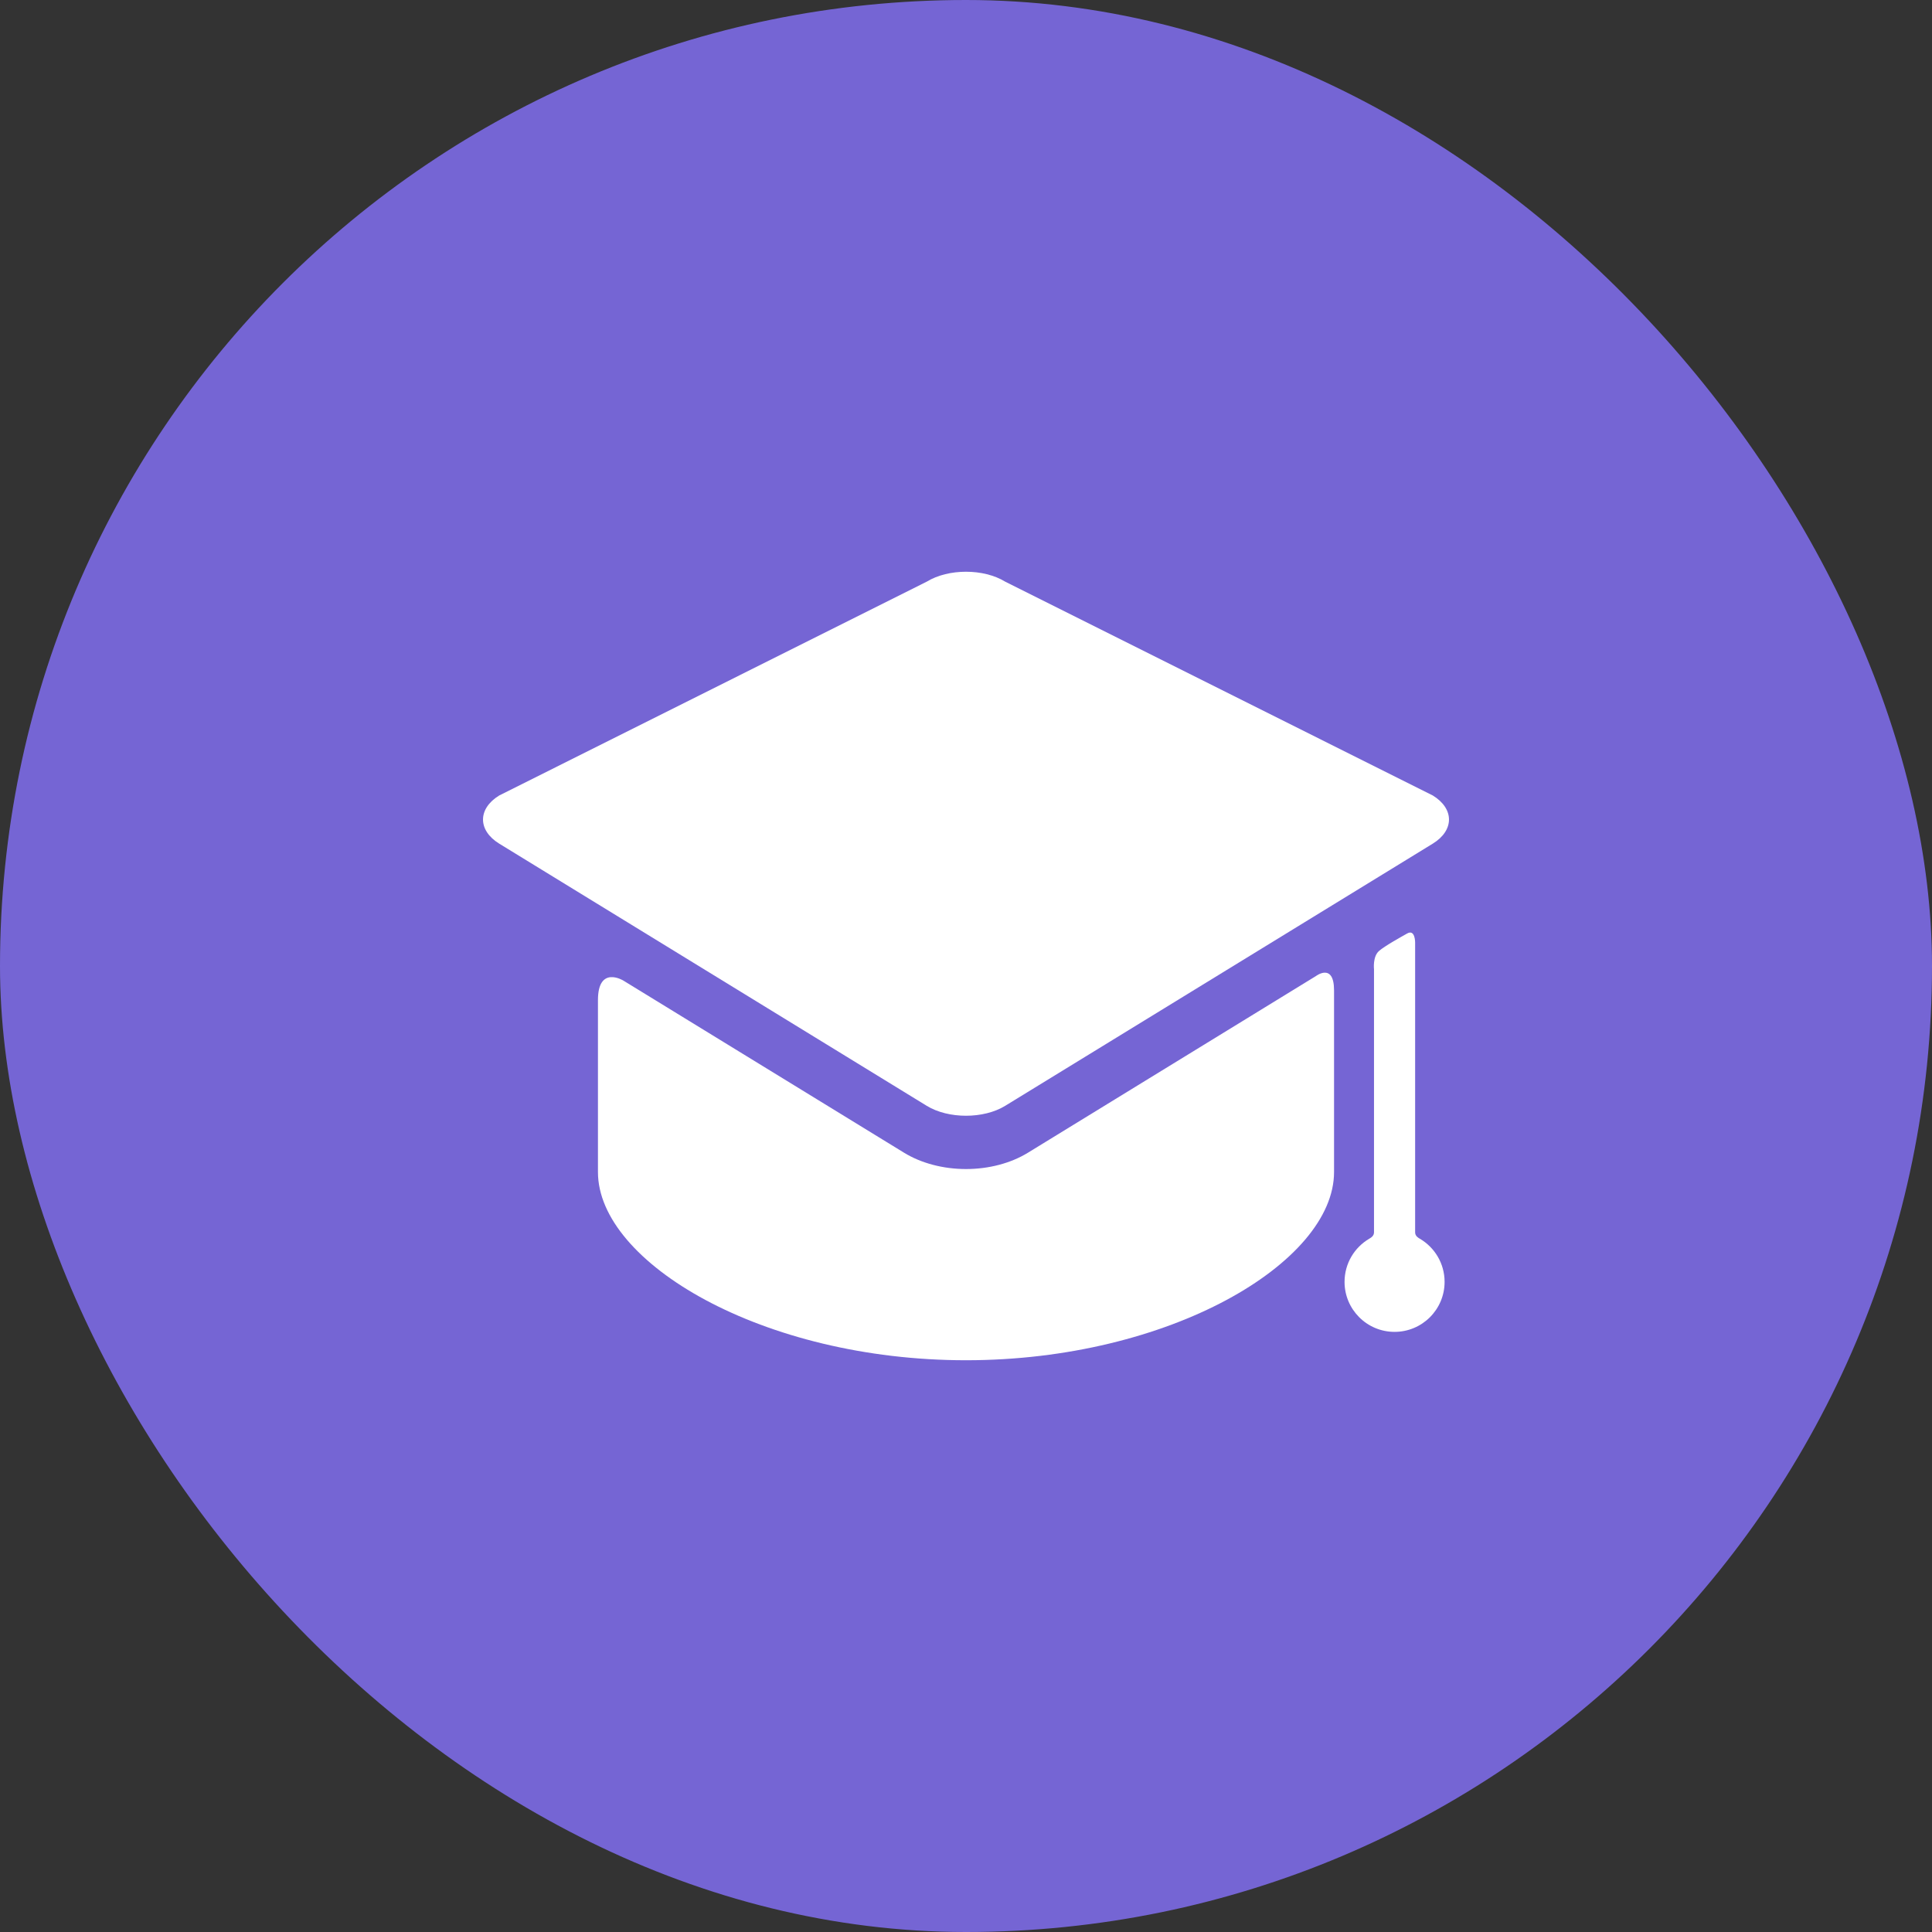<svg width="32" height="32" viewBox="0 0 32 32" fill="none" xmlns="http://www.w3.org/2000/svg">
<rect x="0" y="0" width="32" height="32" fill="#333333" stroke="none"/>
<rect width="32" height="32" rx="16" fill="#7565D4"/>
<g clip-path="url(#clip0_3240_5994)">
<path d="M17.027 19.092C16.742 19.267 16.378 19.363 16 19.363C15.623 19.363 15.258 19.267 14.973 19.092L10.324 16.241C10.324 16.241 9.904 15.983 9.904 16.566C9.904 17.228 9.904 19.213 9.904 19.213C9.904 19.239 9.904 19.372 9.904 19.413C9.904 20.913 12.633 22.53 16 22.53C19.366 22.53 22.096 20.913 22.096 19.413C22.096 19.372 22.096 19.239 22.096 19.213C22.096 19.213 22.096 17.107 22.096 16.405C22.096 15.938 21.797 16.166 21.797 16.166L17.027 19.092Z" fill="white"/>
<path d="M23.732 13.973C24.089 13.753 24.089 13.395 23.732 13.176L16.649 9.634C16.292 9.415 15.708 9.415 15.35 9.634L8.268 13.176C7.911 13.395 7.911 13.753 8.268 13.973L15.35 18.316C15.708 18.535 16.292 18.535 16.649 18.316" fill="white"/>
<path d="M23.439 20.411C23.439 19.212 23.439 15.614 23.439 15.614C23.439 15.614 23.442 15.386 23.308 15.461C23.2 15.522 22.934 15.669 22.841 15.751C22.733 15.844 22.758 16.055 22.758 16.055C22.758 16.055 22.758 19.322 22.758 20.411C22.758 20.473 22.704 20.502 22.679 20.517C22.434 20.661 22.27 20.927 22.27 21.232C22.27 21.689 22.641 22.06 23.098 22.06C23.556 22.06 23.927 21.689 23.927 21.232C23.927 20.926 23.761 20.659 23.515 20.516C23.49 20.501 23.439 20.473 23.439 20.411Z" fill="white"/>
</g>
<defs>
<clipPath id="clip0_3240_5994">
<rect width="16" height="16" fill="white" transform="translate(8 8)"/>
</clipPath>
</defs>
</svg>

